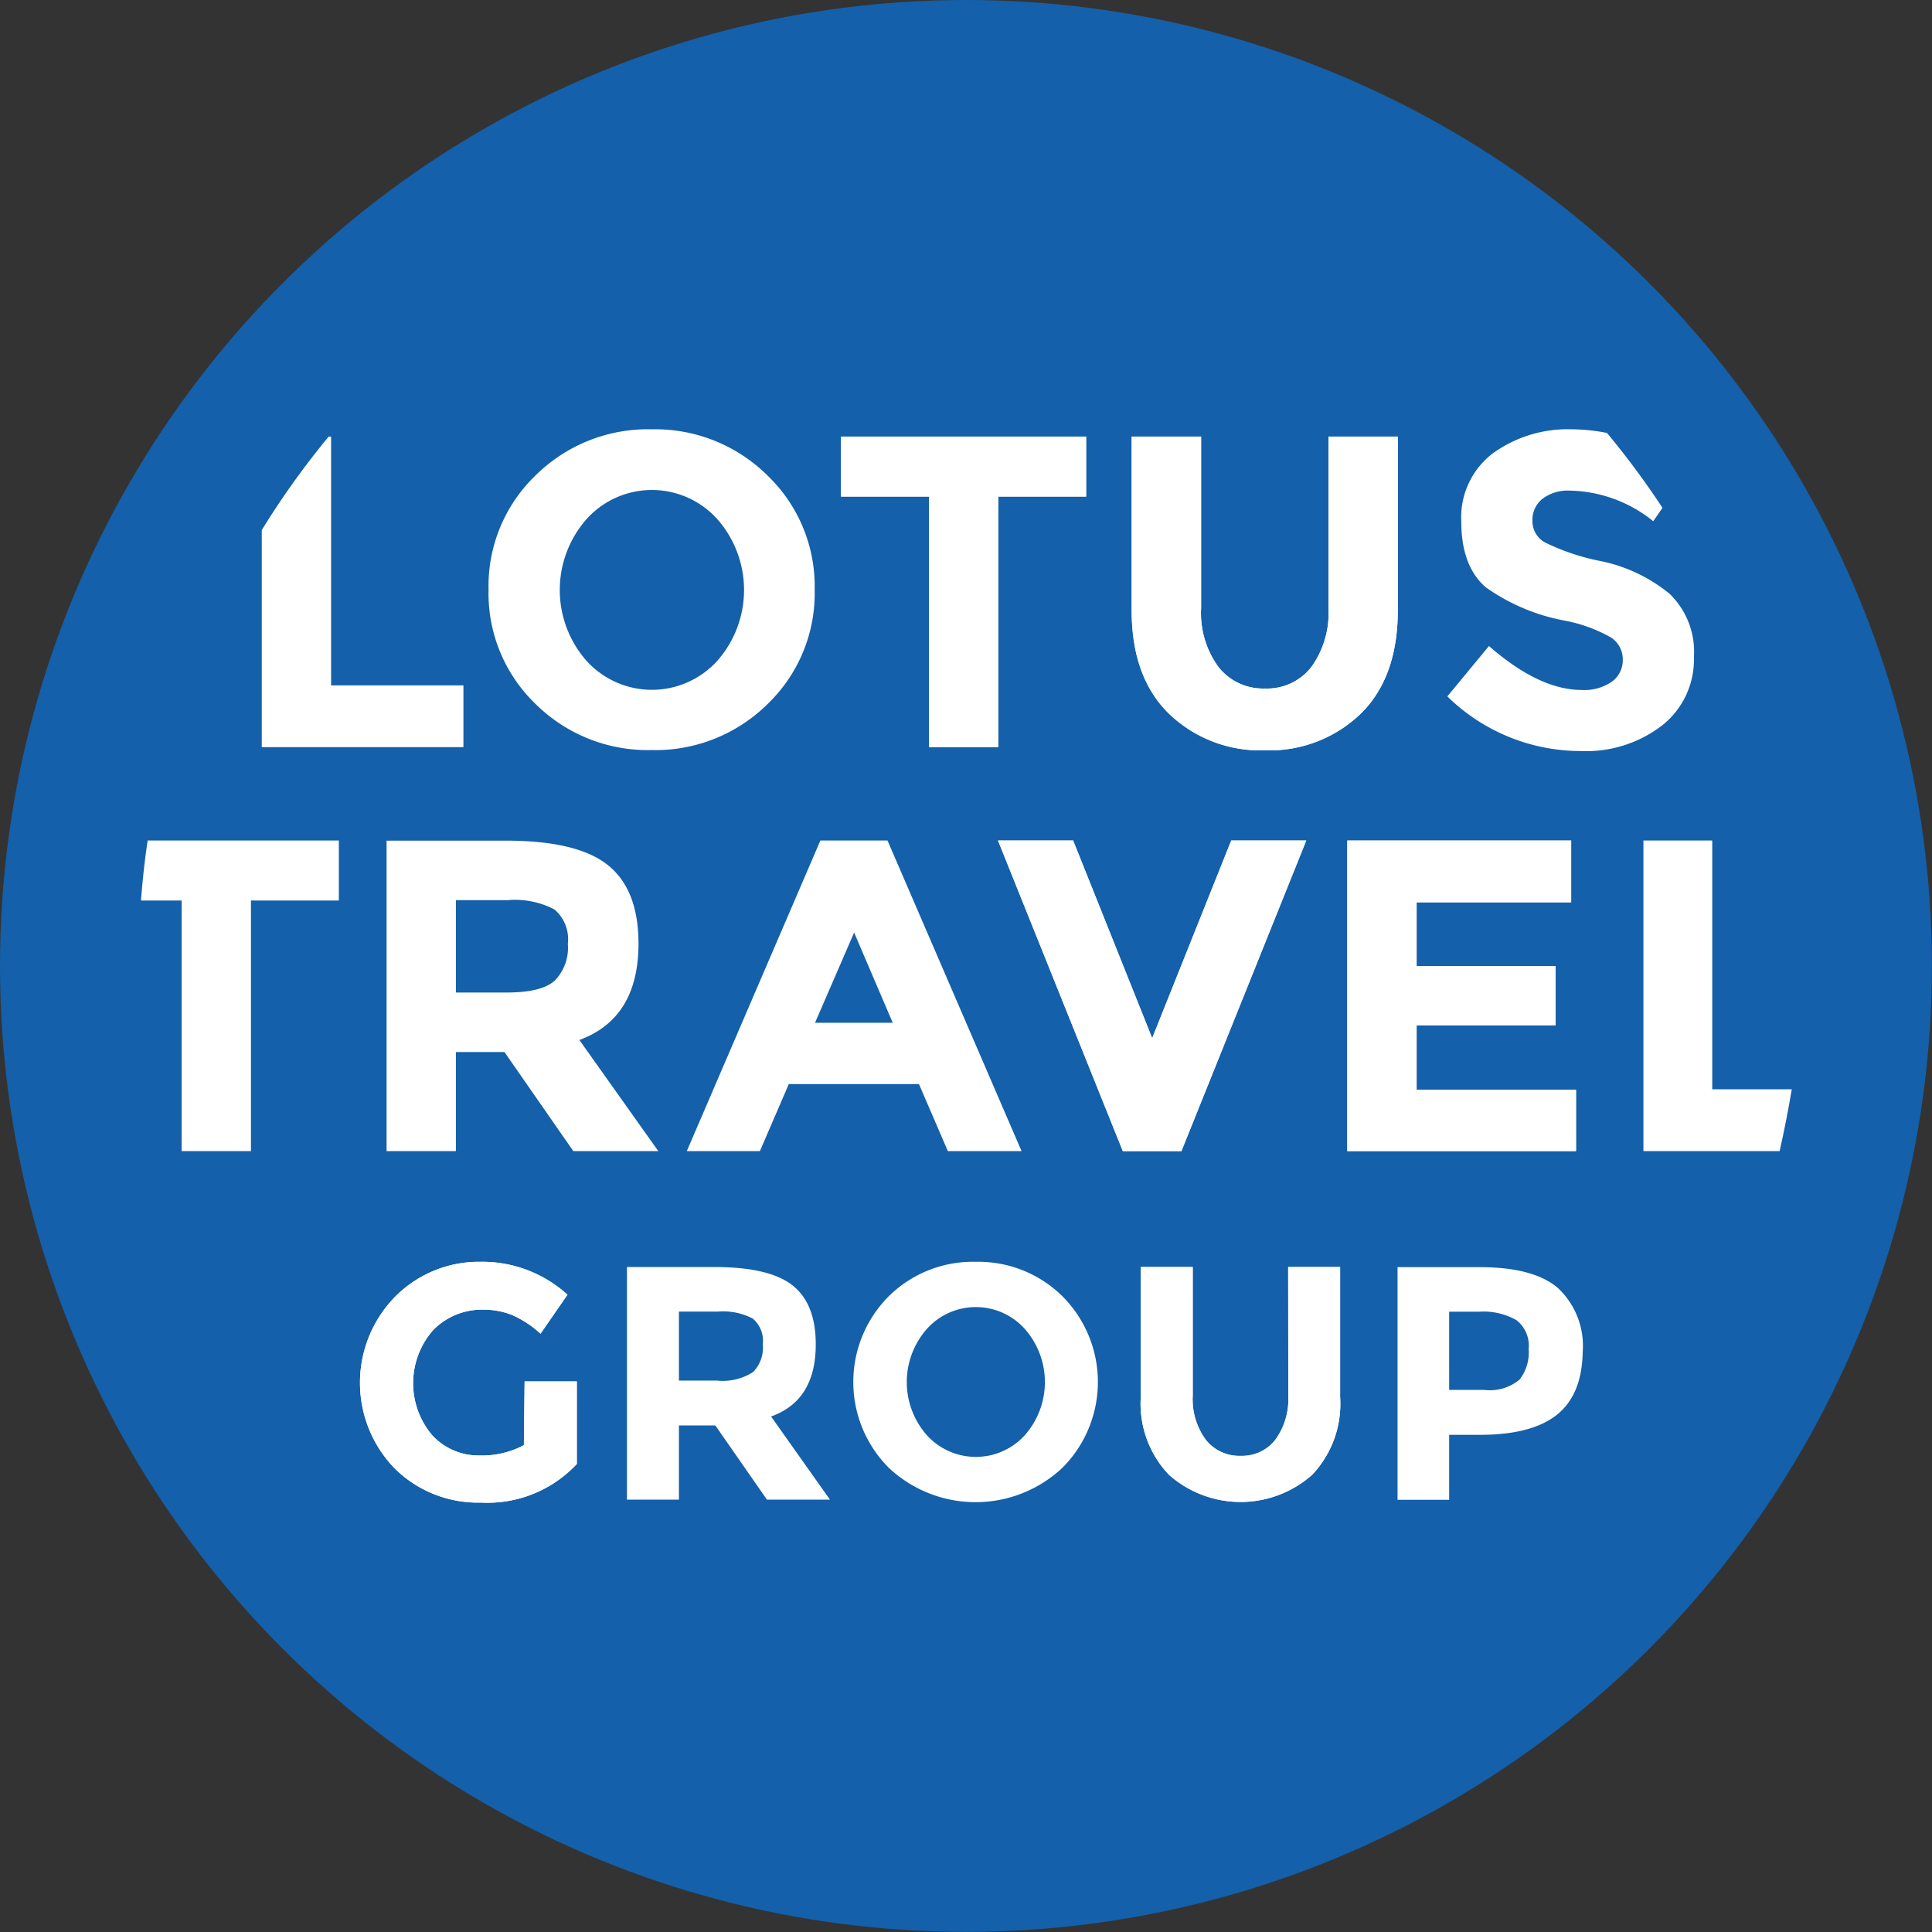 <svg id="Lager_1" data-name="Lager 1" xmlns="http://www.w3.org/2000/svg" viewBox="0 0 159.13 159.13"><rect x="0" y="0" width="159.13" height="159.13" fill="#333333" stroke="none"/><defs><style>.cls-1{fill:#1460aa;}.cls-2{fill:#fff;}</style></defs><title>LotusTravelGroup_Blue_RGB</title><circle class="cls-1" cx="79.56" cy="79.56" r="79.56"/><path class="cls-2" d="M65.23,97.45l2.38-5.52H78.33l2.38,5.52h6.07L75.74,71.87H70.21l-11,25.58Zm7.76-18,3.18,7.43h-6.4Z" transform="translate(-2.64 -2.64)"/><path class="cls-2" d="M65.86,41.81A13.14,13.14,0,0,0,56.31,38a13.14,13.14,0,0,0-9.55,3.79,12.63,12.63,0,0,0-3.88,9.42,12.63,12.63,0,0,0,3.88,9.42,13.14,13.14,0,0,0,9.55,3.79,13.14,13.14,0,0,0,9.55-3.79,12.64,12.64,0,0,0,3.88-9.42A12.64,12.64,0,0,0,65.86,41.81ZM61.73,57.06a7.27,7.27,0,0,1-10.79,0,8.83,8.83,0,0,1,0-11.65,7.24,7.24,0,0,1,10.79,0,8.83,8.83,0,0,1,0,11.65Z" transform="translate(-2.64 -2.64)"/><path class="cls-2" d="M40.81,64.18V59.09H29.91V38.6h-.2A68.64,68.64,0,0,0,24.2,46.3V64.18Z" transform="translate(-2.64 -2.64)"/><polygon class="cls-2" points="76.51 61.54 82.22 61.54 82.22 40.9 89.46 40.9 89.46 35.96 69.27 35.96 69.27 40.9 76.51 40.9 76.51 61.54"/><path class="cls-2" d="M106.83,64.44a10.83,10.83,0,0,0,7.87-3q3.07-3,3.07-8.54V38.6h-5.71V52.73a7.6,7.6,0,0,1-1.41,4.85,4.62,4.62,0,0,1-3.82,1.77A4.67,4.67,0,0,1,103,57.58a7.52,7.52,0,0,1-1.43-4.85V38.6H95.85V52.91q0,5.53,3.09,8.53A10.85,10.85,0,0,0,106.83,64.44Z" transform="translate(-2.64 -2.64)"/><path class="cls-2" d="M125.57,40A6.62,6.62,0,0,0,123,45.61Q123,49.25,125,51a16.38,16.38,0,0,0,6.53,2.76,12.41,12.41,0,0,1,3.77,1.37,2.13,2.13,0,0,1,1,1.83,2.18,2.18,0,0,1-.9,1.83,4,4,0,0,1-2.47.68q-3.51,0-7.65-3.62L121.85,60a15.71,15.71,0,0,0,10.94,4.5,10.29,10.29,0,0,0,6.79-2.14,6.91,6.91,0,0,0,2.58-5.58,6.65,6.65,0,0,0-2-5.23,13.1,13.1,0,0,0-5.65-2.69,18.43,18.43,0,0,1-4.65-1.56,2,2,0,0,1-1-1.78,2.2,2.2,0,0,1,.82-1.79,3.44,3.44,0,0,1,2.25-.68,11.26,11.26,0,0,1,6.88,2.52l.76-1.1A68.7,68.7,0,0,0,135,38.3,15.22,15.22,0,0,0,132.1,38,10.52,10.52,0,0,0,125.57,40Z" transform="translate(-2.64 -2.64)"/><path class="cls-2" d="M17.6,97.45h5.71V76.81h7.24V71.87H14.8c-.25,1.63-.42,3.28-.55,4.94H17.6Z" transform="translate(-2.64 -2.64)"/><path class="cls-2" d="M40.19,89.29h4l5.67,8.16h7L50.36,88.3q4.87-1.79,4.87-7.94,0-4.46-2.54-6.48t-8.51-2h-9.7V97.45h5.71Zm0-12.51h4.28a7,7,0,0,1,3.84.77,3.23,3.23,0,0,1,1.1,2.84,3.86,3.86,0,0,1-1.06,3q-1.06,1-4,1H40.19Z" transform="translate(-2.64 -2.64)"/><polygon class="cls-2" points="107.59 69.23 101.41 69.23 94.9 85.51 88.39 69.23 82.2 69.23 92.48 94.81 97.31 94.81 107.59 69.23"/><polygon class="cls-2" points="129.81 89.76 116.68 89.76 116.68 84.45 128.13 84.45 128.13 79.58 116.68 79.58 116.68 74.32 129.41 74.32 129.41 69.23 110.97 69.23 110.97 94.81 129.81 94.81 129.81 89.76"/><path class="cls-2" d="M143.67,92.36V71.87H138V97.45h11.22c.38-1.67.71-3.37,1-5.09Z" transform="translate(-2.64 -2.64)"/><path class="cls-2" d="M45.79,121.67a7.34,7.34,0,0,1-3.7.85,5.17,5.17,0,0,1-3.82-1.63,6.62,6.62,0,0,1,.07-8.72,5.62,5.62,0,0,1,4.11-1.66,6.34,6.34,0,0,1,2.34.43,8.46,8.46,0,0,1,2.37,1.55l2.22-3.21a10.42,10.42,0,0,0-7.17-2.71,9.72,9.72,0,0,0-7,2.85,10.13,10.13,0,0,0-.05,14.18,9.75,9.75,0,0,0,7.09,2.8,10.06,10.06,0,0,0,7.9-3.18v-6.8h-4.3Z" transform="translate(-2.64 -2.64)"/><polygon class="cls-2" points="82.22 61.54 82.22 40.9 89.46 40.9 89.46 35.96 69.27 35.96 69.27 40.9 76.51 40.9 76.51 61.54 82.22 61.54"/><path class="cls-2" d="M69.83,113.37q0-3.34-1.9-4.85T61.55,107H54.28v19.16h4.28v-6.11h3l4.25,6.11H71l-4.85-6.85Q69.83,118,69.83,113.37Zm-5.15,2.27a4.6,4.6,0,0,1-3,.71H58.56v-5.68h3.21a5.27,5.27,0,0,1,2.88.58,2.42,2.42,0,0,1,.82,2.12A2.89,2.89,0,0,1,64.68,115.64Z" transform="translate(-2.64 -2.64)"/><path class="cls-2" d="M45.79,121.67a7.34,7.34,0,0,1-3.7.85,5.17,5.17,0,0,1-3.82-1.63,6.62,6.62,0,0,1,.07-8.72,5.62,5.62,0,0,1,4.11-1.66,6.34,6.34,0,0,1,2.34.43,8.47,8.47,0,0,1,2.37,1.55l2.22-3.21a10.42,10.42,0,0,0-7.17-2.71,9.72,9.72,0,0,0-7,2.85,10.13,10.13,0,0,0-.05,14.18,9.75,9.75,0,0,0,7.09,2.8,10.06,10.06,0,0,0,7.9-3.18v-6.8h-4.3Z" transform="translate(-2.64 -2.64)"/><path class="cls-2" d="M106.83,64.44a10.83,10.83,0,0,0,7.87-3q3.07-3,3.07-8.54V38.6h-5.71V52.73a7.6,7.6,0,0,1-1.41,4.85,4.62,4.62,0,0,1-3.82,1.77A4.67,4.67,0,0,1,103,57.58a7.52,7.52,0,0,1-1.43-4.85V38.6H95.85V52.91q0,5.52,3.09,8.53A10.85,10.85,0,0,0,106.83,64.44Z" transform="translate(-2.64 -2.64)"/><polygon class="cls-2" points="129.81 89.76 116.68 89.76 116.68 84.45 128.13 84.45 128.13 79.58 116.68 79.58 116.68 74.32 129.41 74.32 129.41 69.23 110.97 69.23 110.97 94.81 129.81 94.81 129.81 89.76"/><polygon class="cls-2" points="107.59 69.23 101.41 69.23 94.9 85.51 88.39 69.23 82.2 69.23 92.48 94.81 97.31 94.81 107.59 69.23"/><path class="cls-2" d="M108.75,117.59a5.7,5.7,0,0,1-1.06,3.63,3.46,3.46,0,0,1-2.86,1.33,3.5,3.5,0,0,1-2.88-1.33,5.64,5.64,0,0,1-1.07-3.63V107H96.6v10.72a8.49,8.49,0,0,0,2.32,6.39,8.89,8.89,0,0,0,11.8,0,8.51,8.51,0,0,0,2.3-6.4V107h-4.28Z" transform="translate(-2.64 -2.64)"/><path class="cls-2" d="M83,106.57a9.85,9.85,0,0,0-7.16,2.84,10,10,0,0,0,0,14.12,10.44,10.44,0,0,0,14.31,0,10,10,0,0,0,0-14.12A9.85,9.85,0,0,0,83,106.57Zm4.06,14.27a5.45,5.45,0,0,1-8.09,0,6.62,6.62,0,0,1,0-8.73,5.42,5.42,0,0,1,8.09,0,6.62,6.62,0,0,1,0,8.73Z" transform="translate(-2.64 -2.64)"/><path class="cls-2" d="M108.75,117.59a5.7,5.7,0,0,1-1.06,3.63,3.46,3.46,0,0,1-2.86,1.33,3.5,3.5,0,0,1-2.88-1.33,5.64,5.64,0,0,1-1.07-3.63V107H96.6v10.72a8.49,8.49,0,0,0,2.32,6.39,8.89,8.89,0,0,0,11.8,0,8.51,8.51,0,0,0,2.3-6.4V107h-4.28Z" transform="translate(-2.64 -2.64)"/><path class="cls-2" d="M130.95,108.72q-2-1.71-6.43-1.71h-6.77v19.16H122v-5.35h2.55q4.25,0,6.32-1.65T133,114A6.53,6.53,0,0,0,130.95,108.72Zm-3.14,7.54a3.81,3.81,0,0,1-2.91.86H122v-6.44h2.44a5.5,5.5,0,0,1,3.11.7,2.67,2.67,0,0,1,1,2.36A3.68,3.68,0,0,1,127.81,116.26Z" transform="translate(-2.64 -2.64)"/></svg>